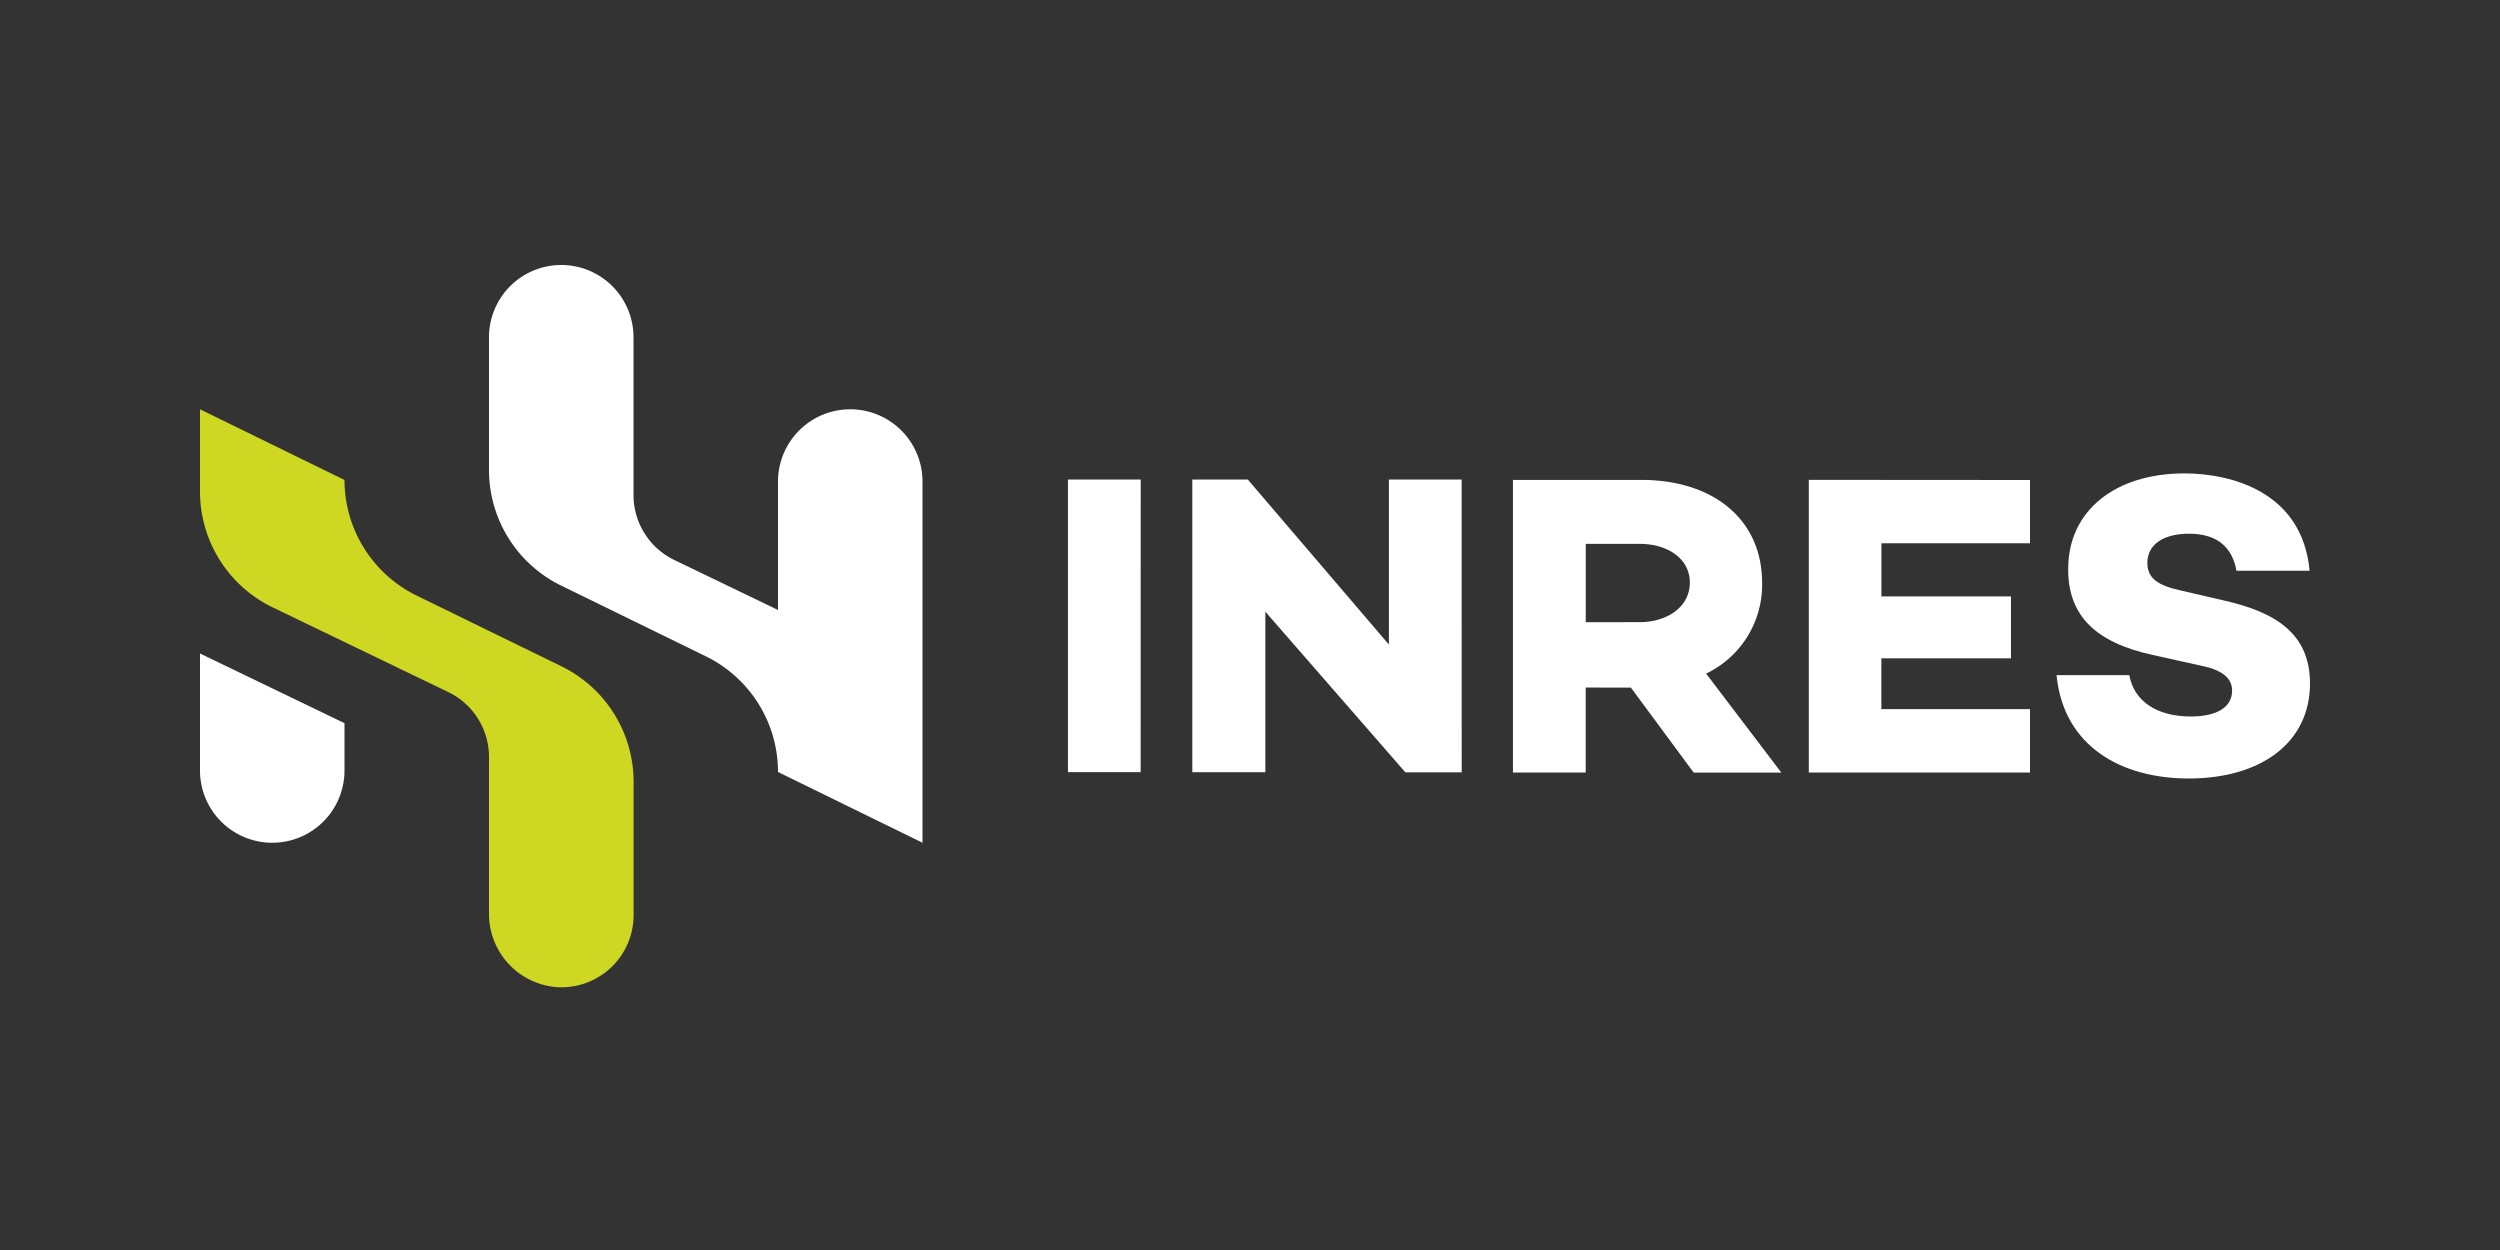 <svg id="Layer_1" data-name="Layer 1" xmlns="http://www.w3.org/2000/svg" viewBox="0 0 500 250"><rect x="0" y="0" width="500" height="250" fill="#333333" stroke="none"/><defs><style>.cls-1{fill:#ced722;}.cls-2{fill:#fff;}</style></defs><title>Artboard 1</title><path class="cls-1" d="M89.63,138.4a14.42,14.42,0,0,1,8.17,13v31.26a14.68,14.68,0,0,0,13.92,14.79,14.45,14.45,0,0,0,15-14.44V156.38a25.73,25.73,0,0,0-14.43-23.12L97.8,126.19h0l-14.46-7.07A25.74,25.74,0,0,1,68.9,96h0L40,81.86V98.31a25.74,25.74,0,0,0,14.56,23.18Z"/><path class="cls-2" d="M40,154.1a14.45,14.45,0,0,0,14.45,14.45h0A14.45,14.45,0,0,0,68.9,154.1v-9.46L40,130.7Z"/><path class="cls-2" d="M170,81.86A14.45,14.45,0,0,0,155.6,96.31V122l-20.73-10a14.42,14.42,0,0,1-8.17-13V67.41A14.45,14.45,0,0,0,112.25,53h0A14.45,14.45,0,0,0,97.8,67.41V94a25.73,25.73,0,0,0,14.43,23.12l14.46,7.07h0l14.47,7.07A25.73,25.73,0,0,1,155.6,154.4h0l28.9,14.15V96.31A14.45,14.45,0,0,0,170,81.86Z"/><path class="cls-2" d="M228.13,154.43H213.59l0-58.53h14.55Z"/><path class="cls-2" d="M292.34,154.46H281.07l-28-32.12v32.1H238.46l0-58.53h11.1l28.22,33v-33h14.55Z"/><path class="cls-2" d="M317.14,137.51v17H302.59l0-58.53h25.65c14.46,0,24.18,7.93,24.18,20.58a19.68,19.68,0,0,1-11.2,18.16l15.05,19.8H338.74l-12.56-17Zm10.76-13.08c5.6,0,10.07-3.09,10.07-7.91s-4.47-7.75-10.07-7.75H317.15v15.67Z"/><path class="cls-2" d="M376.28,119.28h25.91v12.39H376.27v10.16H406V154.5l-44.24,0,0-58.53L406,96v12.65H376.28Z"/><path class="cls-2" d="M461.92,114.15H447.29c-.77-4.39-3.53-7.4-9.47-7.41-5,0-8.35,2.06-8.35,5.85,0,3.18,2.32,4.56,6.71,5.51l8.18,1.9C455,122.33,462,126.63,462,136.7c0,11.71-9.65,19-24.28,19-13.17,0-25-6.21-26.41-20.67h14.55c.94,5.16,5.42,8.26,12.3,8.27,5.42,0,8.26-2,8.26-5.16,0-2-1.2-4-6.2-5L430.59,131c-11.53-2.5-17-7.92-16.95-17.22,0-11.71,9.48-19.1,23.25-19.1C446.35,94.7,460.47,98.4,461.92,114.15Z"/></svg>